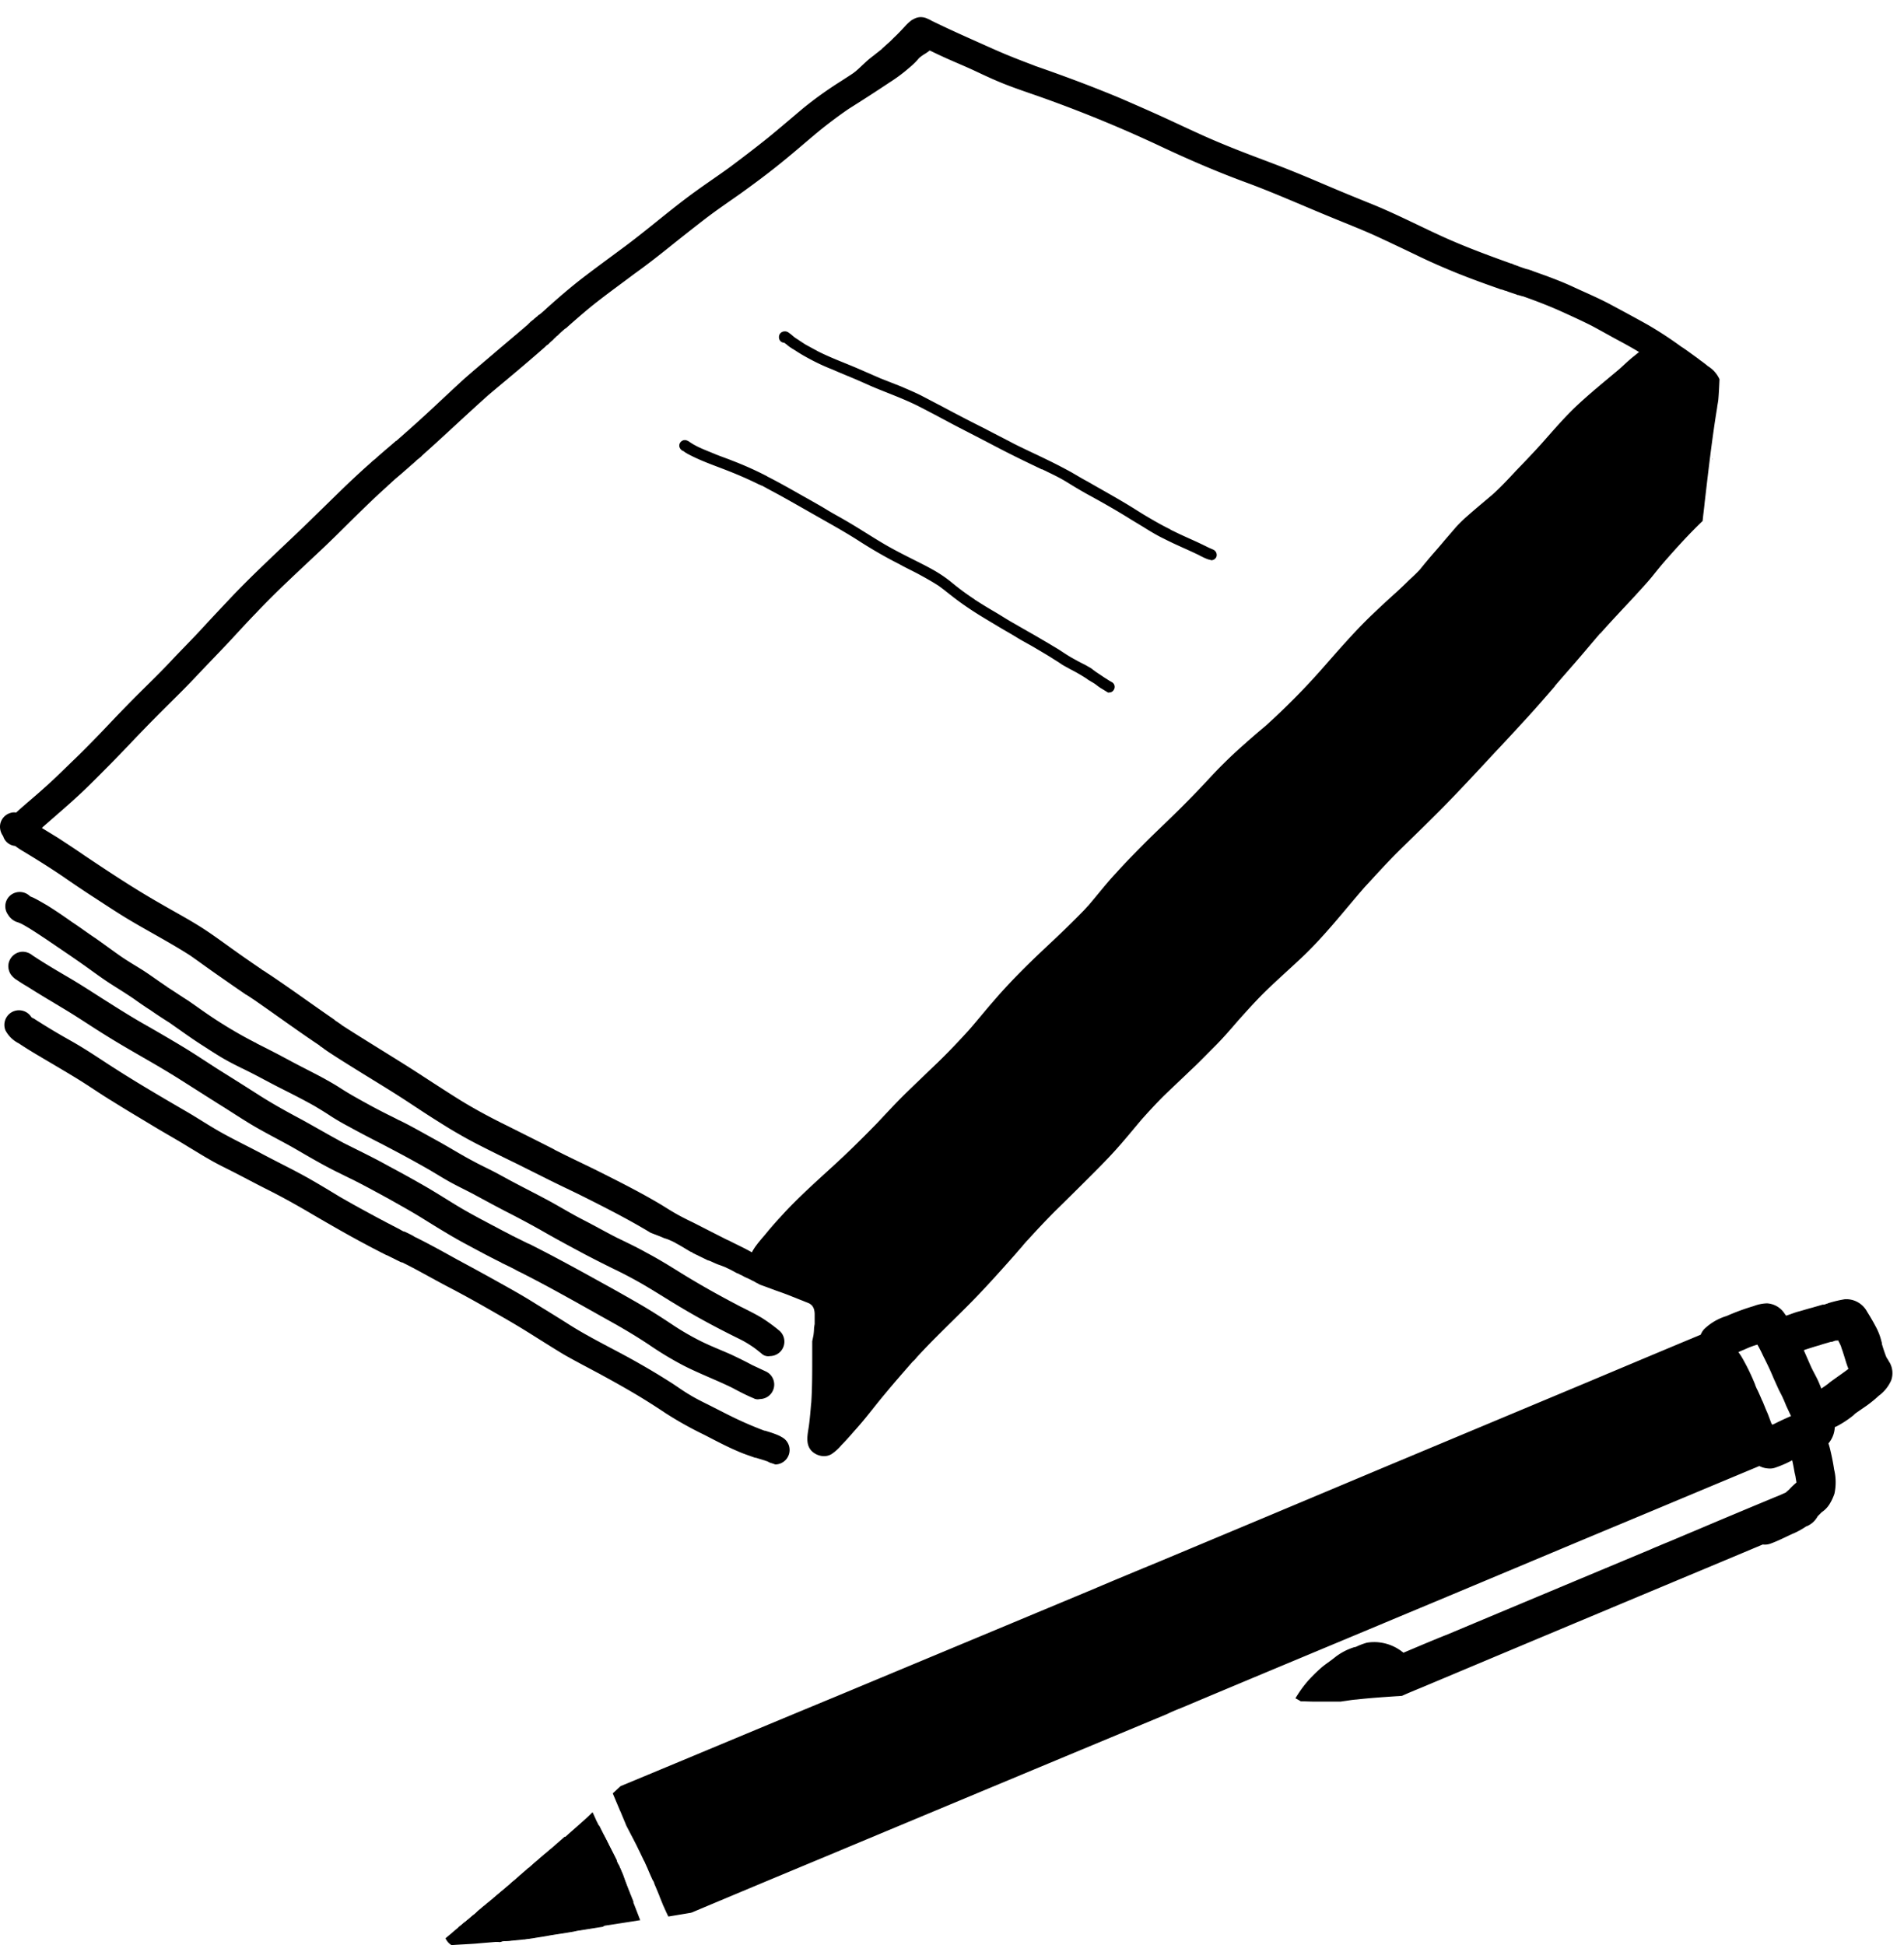 <svg xmlns="http://www.w3.org/2000/svg" width="92" height="94" viewBox="0 0 92 94">
  <g id="グループ_3929" data-name="グループ 3929" transform="translate(-467 -2479)">
    <g id="名称未設定-2" transform="translate(120.692 2304.973)">
      <path id="パス_6350" data-name="パス 6350" d="M407.084,218.81c-.015,0-.029.015-.044.015C407.069,218.81,407.069,218.81,407.084,218.81Z" transform="translate(27.706 20.06)"/>
      <path id="パス_6351" data-name="パス 6351" d="M408.69,218.74c0,.015.015.029.015.044A.053.053,0,0,0,408.69,218.74Z" transform="translate(28.459 20.028)"/>
      <path id="パス_6352" data-name="パス 6352" d="M368.84,237.15c.16.408.32.815.481,1.238l-1.689.262c-.408.058-.83.131-1.238.2a2.271,2.271,0,0,0-.306.058l-.262.044c-.335.058-.67.1-.99.16-.277.044-.568.087-.845.146-.1.015-.218.044-.32.058C365.4,238.592,367.121,237.878,368.84,237.15Z" transform="translate(7.921 28.427)"/>
      <path id="パス_6353" data-name="パス 6353" d="M364.04,236.925c.277-.248.553-.481.83-.728a1.588,1.588,0,0,0,.16-.146c.16-.146.32-.277.481-.422.306-.277.612-.539.917-.815.146-.131.291-.262.422-.393.073.146.131.291.2.437a.014.014,0,0,0,.015.015c.044.117.116.218.16.335s.1.218.16.32c-1.107.466-2.228.932-3.349,1.4Z" transform="translate(8.089 27.182)"/>
      <path id="パス_6354" data-name="パス 6354" d="M365.58,238.286a.921.921,0,0,1-.626-.553,1.14,1.14,0,0,1-.073-.5,1.32,1.32,0,0,1,.626-.845c.32-.248.612-.51.917-.757.189-.16.393-.306.582-.466.044.087.087.16.131.248.175.349.35.684.51,1.034.044.087.073.16.116.248v.015c.058.117.1.233.16.364.1.291.218.6.335.888v.015c-.35.058-.684.131-1.034.175s-.714.1-1.078.146a1.974,1.974,0,0,1-.291.029A.913.913,0,0,1,365.58,238.286Z" transform="translate(8.471 27.524)"/>
      <path id="パス_6355" data-name="パス 6355" d="M365.816,238.763a6.088,6.088,0,0,1-1.034-.131,1.008,1.008,0,0,1-.67-.568l-.044-.131a1.042,1.042,0,0,1,.189-.874,2.978,2.978,0,0,1,.524-.524,10.184,10.184,0,0,1,.917-.7c.481-.349.976-.67,1.471-.976a1.348,1.348,0,0,1,.073.146c.1.189.189.379.291.568.16.335.335.655.5.99-.131.087-.262.175-.408.262a3.637,3.637,0,0,0,.422-.073.088.088,0,0,0,.058-.015.436.436,0,0,0,.058.116v.015c.058.116.1.233.16.364.1.291.218.6.335.888l.175.437-.612.087a10.725,10.725,0,0,1-1.354.16H366.6Z" transform="translate(8.09 27.382)"/>
      <path id="パス_6356" data-name="パス 6356" d="M364.4,239.629a1.435,1.435,0,0,1-.947-.218.88.88,0,0,1-.306-.393,1.027,1.027,0,0,1,.16-1.048,5.578,5.578,0,0,1,.524-.5c.189-.16.364-.306.553-.451.568-.451,1.15-.9,1.7-1.383.32-.291.626-.6.917-.9.1-.1.189-.2.291-.306.058.146.131.277.189.422h0v.015a3.31,3.31,0,0,0,.16.32c.1.189.189.379.291.568.087.16.16.32.233.481-.233.233-.451.466-.7.684s-.481.422-.728.612c.233-.029.466-.044.714-.058.379-.044.757-.1,1.136-.16.029,0,.058-.015.087-.015a.708.708,0,0,1,.044.1c.1.291.218.6.32.888s.218.553.32.83c-.146.015-.277.044-.422.058-.408.058-.816.131-1.223.175-.306.029-.6.044-.9.087s-.6.073-.9.1h-.146c-.437.029-.859.087-1.3.087Z" transform="translate(7.645 27.186)"/>
      <path id="パス_6357" data-name="パス 6357" d="M362.947,240.008a.85.85,0,0,1-.393-.451.977.977,0,0,1,.058-.874,2.3,2.3,0,0,1,.32-.422c.233-.189.466-.393.7-.582-.015.015-.029.015-.044.029.131-.117.277-.233.408-.349l.015-.015a.051.051,0,0,1,.029-.015h0l.015-.015h0c.233-.189.451-.393.684-.6.277-.248.553-.481.83-.714h0c.058-.044.117-.1.175-.146.16-.146.32-.277.48-.422.189-.16.379-.335.553-.5a.945.945,0,0,1,.393.116.932.932,0,0,1,.466.947,1.876,1.876,0,0,1-.582.917c-.262.277-.524.539-.786.8-.1.1-.189.189-.291.277.67-.073,1.325-.16,1.995-.277a.936.936,0,0,1,1.048.815.958.958,0,0,1-.815,1.048c-.874.146-1.747.233-2.621.349-.335.044-.655.073-.99.1a8.292,8.292,0,0,0-.845.087.088.088,0,0,0-.058.015h0a1.781,1.781,0,0,1-.277.029A1.969,1.969,0,0,1,362.947,240.008Z" transform="translate(7.377 27.419)"/>
      <path id="パス_6358" data-name="パス 6358" d="M362.288,240.045a1.041,1.041,0,0,1-.306-.408.954.954,0,0,1-.058-.5c.116-.1.248-.2.364-.306.2-.175.408-.335.612-.51.015-.015.015-.015.029-.015h0l.029-.029h0l.015-.015h0c.029-.029.058-.044.087-.073-.015.015-.029.015-.044.029.277-.233.568-.466.845-.714-.015.015-.029.015-.044.029.131-.116.277-.233.408-.349a.014.014,0,0,1,.015-.015l.015-.015h0l.015-.015h0c.233-.189.451-.393.684-.6.277-.233.553-.481.83-.714h0c.058-.044.117-.1.175-.146.16-.146.32-.277.48-.422l.029-.029a.949.949,0,0,1,.83.582.965.965,0,0,1-.364,1.165.385.385,0,0,0-.087.073h0c-.029.029-.058.044-.087.073l.058-.058c-.349.32-.713.641-1.078.961a1.541,1.541,0,0,1-.16.131c.058,0,.116-.015.175-.015.582-.058,1.165-.073,1.733-.131a.947.947,0,0,1,1.048.815,1.01,1.01,0,0,1-.218.728c-.393.058-.772.131-1.165.189-.1.015-.2.044-.306.058l-.262.044c-.335.058-.67.1-.99.16-.277.044-.539.087-.8.131-.335.029-.67.044-1,.058H363.7c-.233.015-.451.044-.684.058h-.146A1.113,1.113,0,0,1,362.288,240.045Z" transform="translate(7.119 27.556)"/>
      <path id="パス_6359" data-name="パス 6359" d="M362.64,237.32Z" transform="translate(7.451 28.505)"/>
      <path id="パス_6360" data-name="パス 6360" d="M363.54,236.57Z" transform="translate(7.861 28.162)"/>
      <path id="パス_6361" data-name="パス 6361" d="M363.54,236.57Z" transform="translate(7.861 28.162)"/>
      <path id="パス_6362" data-name="パス 6362" d="M362.6,240.177a1.4,1.4,0,0,1-.539-.087,1,1,0,0,1-.524-.539.051.051,0,0,0-.015-.029c.117-.087.218-.189.335-.277h.015a2.566,2.566,0,0,0,.2-.175,4.016,4.016,0,0,0,.379-.32c.2-.175.408-.335.612-.51.015,0,.015-.015.029-.015s.015-.015.029-.029h.029a.319.319,0,0,1,.073-.058h0l.015-.015h0c.262-.218.51-.437.772-.641.131-.116.277-.233.408-.349a.014.014,0,0,0,.015-.015l.015-.015h0l.015-.015h.015c.233-.189.451-.393.684-.6.277-.233.553-.481.83-.714h0c.058-.044.116-.1.175-.146.073-.073.16-.131.233-.2a.922.922,0,0,1,.262.349.964.964,0,0,1-.291,1.107h0c-.481.437-.961.859-1.456,1.281.16-.015.335-.044.5-.058.626-.087,1.267-.131,1.893-.233l.437-.087a.956.956,0,0,1,1.15.67.988.988,0,0,1-.393,1.034c-.379.058-.743.117-1.107.175a2.26,2.26,0,0,0-.306.058l-.262.044c-.335.058-.67.1-.99.16-.233.044-.466.073-.7.116a17.293,17.293,0,0,1-2.3.175A1.1,1.1,0,0,0,362.6,240.177Z" transform="translate(6.94 27.642)"/>
      <path id="パス_6363" data-name="パス 6363" d="M361.8,238.03l-.015.015-.015.015A.031.031,0,0,1,361.8,238.03Z" transform="translate(7.054 28.828)"/>
      <path id="パス_6364" data-name="パス 6364" d="M363.438,240.057a5.955,5.955,0,0,1-.874-.1,1.288,1.288,0,0,1-1-.553c-.015-.015-.015-.029-.029-.058.116-.1.233-.189.349-.291h0l.015-.015h0l.015-.015.015-.015h0a1,1,0,0,0,.189-.16,4,4,0,0,0,.379-.32c.2-.175.408-.335.612-.51.015-.015.015-.015.029-.015h0l.029-.029h0l.015-.015h0c.029-.015.044-.044.073-.058l-.015.015c.015,0,.015-.015.029-.015l.015-.015a.014.014,0,0,0-.015.015c.277-.233.539-.466.815-.684-.015.015-.029.015-.044.029.131-.116.277-.233.408-.349a.014.014,0,0,0,.015-.015l.029-.029-.015.015.015-.015h0l.015-.015h0c.233-.189.451-.393.684-.6.175-.146.349-.306.524-.451a.886.886,0,0,1,.262.349.971.971,0,0,1-.379,1.165c-.131.1-.233.218-.349.32-.175.16-.364.32-.539.481l.772-.044h0c.277-.015.568-.015.845-.015.233,0,.466,0,.7-.015a.942.942,0,0,1,.932.947.88.88,0,0,1-.073.35c-.16.029-.335.058-.5.073-.1.015-.2.044-.306.058l-.262.044c-.335.044-.67.1-.99.16-.291.044-.568.087-.845.146l-.743.131a.982.982,0,0,1-.2.029c-.1.015-.218.015-.32.029h-.073A.193.193,0,0,1,363.438,240.057Z" transform="translate(6.944 27.807)"/>
      <path id="パス_6365" data-name="パス 6365" d="M361.76,238.04Z" transform="translate(7.049 28.833)"/>
      <path id="パス_6366" data-name="パス 6366" d="M361.77,238.04Z" transform="translate(7.054 28.833)"/>
      <path id="パス_6367" data-name="パス 6367" d="M361.792,238.03Z" transform="translate(7.061 28.828)"/>
      <path id="パス_6368" data-name="パス 6368" d="M364.124,237.06c-.015.015-.029.015-.044.029C364.095,237.075,364.109,237.075,364.124,237.06Z" transform="translate(8.108 28.386)"/>
      <path id="パス_6369" data-name="パス 6369" d="M364.154,237.03l-.044.044Z" transform="translate(8.121 28.372)"/>
      <path id="パス_6370" data-name="パス 6370" d="M361.09,239.667c.16-.131.32-.262.466-.393.175-.146.364-.291.553-.451l-.015.015-.015.015h0l-.015.015a.014.014,0,0,0,.015-.015,2.541,2.541,0,0,0,.2-.175,4.01,4.01,0,0,0,.379-.32c.2-.175.408-.335.612-.51.015-.015.015-.015.029-.015h0l.029-.029h0a.014.014,0,0,0,.015-.015h0a.014.014,0,0,0,.015-.015h0a.386.386,0,0,1,.087-.073c-.015.015-.029.015-.044.029.262-.233.539-.451.8-.684h0c.131-.117.277-.233.408-.349l.015-.015c.015,0,.015-.015.029-.029h0l.015-.015h0c.146-.117.291-.248.437-.379a1.063,1.063,0,0,1-.131.51,2.008,2.008,0,0,1-.248.364c-.277.364-.582.714-.874,1.063-.044.058-.087.1-.131.16.6,0,1.209-.015,1.806-.058h.087a.947.947,0,0,1,1.048.815.79.79,0,0,1,0,.262c-.218.029-.437.073-.655.1-.291.044-.568.087-.845.146l-.743.131c-.073.015-.131.015-.2.029-.1.015-.218.015-.32.029-.451.044-.888.073-1.34.116-.393.029-.786.044-1.18.073A.743.743,0,0,1,361.09,239.667Z" transform="translate(6.744 28.021)"/>
      <path id="パス_6371" data-name="パス 6371" d="M363.243,236.82Z" transform="translate(7.721 28.276)"/>
      <path id="パス_6372" data-name="パス 6372" d="M363.54,236.57Z" transform="translate(7.861 28.162)"/>
      <path id="パス_6373" data-name="パス 6373" d="M369.057,246.647c0-.015-.015-.029-.015-.044-.044-.1-.087-.218-.131-.32a1,1,0,0,0-.044-.117c-.058-.146-.116-.277-.175-.422-.015-.015-.015-.044-.029-.058v-.015c-.015-.029-.015-.044-.029-.073a.292.292,0,0,0-.058-.117h0c0-.015-.015-.015-.015-.029-.029-.058-.044-.1-.073-.16-.058-.131-.116-.262-.175-.408-.029-.058-.058-.131-.087-.189-.015-.029-.029-.073-.044-.1a.364.364,0,0,0-.058-.1v-.015c-.073-.146-.146-.306-.218-.451-.029-.044-.044-.1-.073-.146-.044-.1-.1-.2-.16-.32s-.131-.248-.189-.364-.131-.248-.189-.364c-.087-.218-.189-.451-.277-.67h0c-.015-.015-.015-.044-.029-.058l-.349-.83c.131-.117.248-.233.379-.35,3.48-1.442,6.946-2.9,10.426-4.339q6.182-2.578,12.392-5.17h0c1.092-.466,2.184-.917,3.276-1.369q5.33-2.228,10.659-4.471l9.917-4.15c1.835-.772,3.67-1.544,5.519-2.315a.978.978,0,0,1,.16-.262,2.68,2.68,0,0,1,1.092-.641,10.876,10.876,0,0,1,1.311-.481,1.934,1.934,0,0,1,.641-.131,1.085,1.085,0,0,1,.859.51.306.306,0,0,1,.058.087c.2-.058.393-.146.6-.2s.437-.131.67-.189c.146-.044.306-.087.451-.131.015,0,.029-.015.058-.015h.058c.015,0,.044-.015.058-.015a.045.045,0,0,0,.029-.015c.015,0,.015,0,.029-.015h.029c.015,0,.029,0,.029-.015a5.748,5.748,0,0,1,.83-.2,1.139,1.139,0,0,1,1.078.6c.146.233.291.481.422.728a2.9,2.9,0,0,1,.262.67c0,.015.015.044.015.058s.015.029.015.058v.044c.058.189.117.379.189.568a.681.681,0,0,0,.073.146c.044.058.073.131.116.189a1.041,1.041,0,0,1,.073.859,1.854,1.854,0,0,1-.6.743,6.064,6.064,0,0,1-.568.466l-.568.393-.015.015h0l-.015.015a.014.014,0,0,0-.015.015l-.015.015-.015.015h0a4.933,4.933,0,0,1-.815.539c-.029.015-.073.029-.1.044a1.289,1.289,0,0,1-.306.786,3.405,3.405,0,0,1,.1.364c.073.306.131.6.175.9a2.622,2.622,0,0,1,.015,1.165,2.46,2.46,0,0,1-.248.524,1.276,1.276,0,0,1-.335.349c-.015.015-.029.029-.044.029-.058.073-.131.131-.189.2a1.062,1.062,0,0,1-.51.466c-.015,0-.029.015-.044.015a3.628,3.628,0,0,1-.743.393c.029-.015.044-.015.073-.029-.35.16-.684.335-1.048.466a.786.786,0,0,1-.364.044h-.015c-2.636,1.107-5.257,2.2-7.893,3.306-2.854,1.194-5.723,2.4-8.577,3.6-.32.131-.641.262-.961.408-.073,0-.146.015-.233.015-.655.044-1.311.087-1.951.16-.233.015-.451.058-.684.087-.029,0-.058.015-.1.015h-1.281c-.218,0-.437-.015-.641-.015h0c-.044-.029-.1-.058-.146-.087-.015,0-.015-.015-.029-.015s-.015-.015-.029-.015-.029-.015-.044-.029a.014.014,0,0,1-.015-.015.051.051,0,0,0,.029-.015.633.633,0,0,1,.058-.1,5.462,5.462,0,0,1,.553-.743,7.907,7.907,0,0,1,.612-.6c.2-.175.437-.32.655-.5a2.914,2.914,0,0,1,.99-.51c-.015,0-.015,0-.029.015.015,0,.044-.015.058-.015a3.257,3.257,0,0,1,.524-.2,2.038,2.038,0,0,1,.728,0,2.2,2.2,0,0,1,.932.393h0a.014.014,0,0,1,.015.015h0a.62.62,0,0,1,.1.073c.728-.306,1.442-.612,2.17-.9q4.893-2.053,9.771-4.092c.189-.087.379-.16.582-.248.1-.044.218-.087.32-.131.422-.175.859-.364,1.281-.539,1.3-.553,2.592-1.092,3.888-1.631.16-.058.306-.131.466-.2.058-.058.117-.1.175-.16a3.478,3.478,0,0,1,.335-.32v-.029c-.029-.146-.044-.291-.073-.422,0,.044.015.087.015.131-.044-.248-.087-.51-.146-.757a.051.051,0,0,0-.029.015,5.16,5.16,0,0,1-.772.335.786.786,0,0,1-.364.044,1.077,1.077,0,0,1-.422-.117c-2.2.917-4.383,1.835-6.582,2.752-3.495,1.456-6.975,2.927-10.47,4.383-3.611,1.514-7.223,3.014-10.82,4.529-.248.1-.5.2-.743.32h0q-8.235,3.429-16.47,6.873-3.255,1.354-6.509,2.723c-.029,0-.044.015-.073.015l-1.048.175C369.217,247.011,369.145,246.837,369.057,246.647Zm53.37-23.765c.073.175.131.35.2.524a.014.014,0,0,0,.015.015c.015.015.015.029.029.044.131-.058.262-.131.393-.189.175-.087.349-.16.51-.233-.073-.146-.131-.277-.2-.422s-.116-.291-.189-.437c-.073-.175-.175-.335-.248-.51-.1-.218-.2-.437-.291-.655h0c-.131-.306-.277-.6-.422-.888-.087-.189-.175-.364-.277-.539a3.993,3.993,0,0,0-.582.218c-.1.044-.218.087-.335.146a2.726,2.726,0,0,1,.175.262,10.126,10.126,0,0,1,.641,1.325v.015h0c0,.015,0,.015.015.029a1.474,1.474,0,0,0,.1.218c.073.16.146.32.218.5v-.015C422.267,222.489,422.34,222.693,422.427,222.882Zm2.534-3.262c-.218.058-.437.131-.655.2a.99.99,0,0,0-.116.044l.306.7c.1.233.218.437.335.67.073.146.131.291.189.437,0,.015.015.029.015.044.116-.073.218-.146.335-.233l.015-.015h0a.014.014,0,0,0,.015-.015h0c.262-.2.553-.393.83-.6.044-.029.073-.058.116-.087-.015-.058-.044-.1-.058-.16-.073-.2-.131-.422-.2-.626h0c-.029-.1-.073-.2-.1-.306a2.7,2.7,0,0,0-.146-.291c-.015,0-.015.015-.029.015h-.087c-.029.015-.058.015-.087.029s-.015,0-.029.015h-.015a.051.051,0,0,0-.029.015H425.5C425.3,219.518,425.121,219.562,424.961,219.62Z" transform="translate(9.276 19.41)"/>
      <path id="パス_6374" data-name="パス 6374" d="M385.526,244.142c-.32-.335-.189-.815-.131-1.223.044-.335.073-.67.1-1,0-.044.015-.1.015-.146h0c.044-.684.044-1.383.044-2.082v-.845a.633.633,0,0,1,.015-.073l.044-.218a2.829,2.829,0,0,0,.029-.349c0-.044.015-.073.015-.117a.546.546,0,0,0,.015-.16v-.291h0v-.073h0v-.015h0v-.029a.825.825,0,0,0-.044-.262.59.59,0,0,0-.073-.131.569.569,0,0,0-.146-.117c-.1-.044-.218-.087-.32-.131-.16-.058-.32-.131-.48-.189-.277-.116-.568-.218-.859-.32-.233-.087-.466-.175-.713-.262-.058-.029-.131-.073-.189-.1.015,0,.015.015.029.015a.366.366,0,0,1-.1-.058c.015,0,.015.015.029.015l-.175-.087c.015,0,.015.015.029.015a3.5,3.5,0,0,0-.335-.16c-.015-.015-.044-.015-.058-.029a1.739,1.739,0,0,0-.233-.117c.015,0,.015.015.029.015a.538.538,0,0,0-.16-.073c.015,0,.015.015.029.015-.131-.073-.262-.146-.408-.218-.073-.029-.146-.073-.218-.1s-.146-.058-.233-.087c-.131-.044-.248-.1-.379-.16a1.138,1.138,0,0,0-.2-.073c-.015,0-.015-.015-.029-.015-.233-.116-.451-.218-.684-.335h0a.014.014,0,0,1-.015-.015h0c-.015-.015-.029-.015-.044-.029H379.7c-.233-.131-.451-.277-.7-.408a2.2,2.2,0,0,0-.32-.16,1.559,1.559,0,0,0-.277-.1h0c-.218-.1-.437-.175-.655-.262-.961-.582-1.951-1.092-2.956-1.6l-.35-.175c-.524-.262-1.063-.51-1.587-.772a.051.051,0,0,1,.029.015l-1.485-.743c-.626-.306-1.252-.612-1.879-.932q-.524-.262-1.048-.568c-.335-.189-.641-.379-.961-.582-.612-.379-1.209-.786-1.82-1.18s-1.238-.772-1.849-1.15c-.582-.364-1.18-.728-1.747-1.107h0c-.015-.015-.044-.029-.058-.044h0a.446.446,0,0,1-.1-.073c-.058-.044-.131-.087-.189-.131h.015c-1.092-.728-2.141-1.5-3.218-2.243-.116-.073-.233-.16-.364-.233a.014.014,0,0,1,.015.015c-.015-.015-.044-.029-.058-.044-.451-.306-.888-.612-1.325-.917s-.874-.626-1.311-.932c-1.019-.655-2.1-1.209-3.131-1.835-.524-.32-1.048-.67-1.558-1s-.99-.655-1.471-.99c-.626-.422-1.252-.815-1.879-1.194a4.211,4.211,0,0,1-.422-.277.683.683,0,0,1-.422-.2.659.659,0,0,1-.16-.277.759.759,0,0,1-.146-.539.7.7,0,0,1,.51-.582.535.535,0,0,1,.262-.015c.466-.422.947-.815,1.413-1.238.51-.451,1-.947,1.5-1.427.524-.51,1.034-1.034,1.529-1.558s1.019-1.063,1.544-1.587,1.019-1,1.514-1.529,1.019-1.048,1.514-1.587.99-1.063,1.485-1.587c1.019-1.063,2.112-2.068,3.175-3.087,1.165-1.107,2.272-2.257,3.48-3.32a1.844,1.844,0,0,1,.189-.16c.32-.291.655-.568.99-.859,0-.015.015-.015.029-.015.073-.058.131-.116.2-.175s.131-.117.2-.175l.015-.015c.481-.422.947-.845,1.413-1.281s.961-.9,1.442-1.34c.51-.451,1.019-.874,1.529-1.311s1.034-.874,1.544-1.311l.029-.029.029-.029h0l.044-.044a.014.014,0,0,0,.015-.015.386.386,0,0,1,.087-.073l.044-.044h.015c.029-.029.058-.044.073-.073a.051.051,0,0,1,.029-.015l.029-.029a.319.319,0,0,1,.073-.058c.015-.015.029-.015.029-.029s.044-.029.058-.044a.014.014,0,0,1,.015-.015h0c.015,0,.015-.015.029-.015.029-.029.058-.044.087-.073.1-.087.2-.175.291-.262.539-.481,1.078-.947,1.66-1.4.626-.481,1.267-.947,1.893-1.413,1.194-.874,2.3-1.849,3.495-2.723.6-.437,1.194-.83,1.791-1.267.626-.466,1.252-.947,1.849-1.427.553-.451,1.092-.917,1.646-1.383a18.535,18.535,0,0,1,1.849-1.325l1.616-1.048h.015c.277-.189.539-.393.8-.612.073-.058.131-.131.2-.189h0a.7.7,0,0,1,.553-.379.628.628,0,0,1-.015-.073.7.7,0,0,1,.6-.786.741.741,0,0,1,.437.087.681.681,0,0,1,.146.073c.8.393,1.616.757,2.432,1.121.422.189.845.379,1.267.553s.845.335,1.281.5c.015,0,.015.015.029.015s.029.015.044.015c1.383.481,2.752.99,4.106,1.558.67.291,1.34.582,2.01.888s1.34.626,2.024.932,1.413.6,2.126.874,1.4.524,2.082.8c.655.262,1.3.539,1.951.815.684.291,1.369.568,2.053.845,1.092.451,2.141.99,3.218,1.485s2.213.917,3.349,1.325h0c.015,0,.029.015.044.015h.015c.029.015.044.015.073.029h0c.015,0,.029,0,.029.015.029.015.044.015.073.029.058.015.116.044.175.058h-.015c.16.058.32.116.481.16-.015,0-.029,0-.029-.015.058.015.116.044.175.058h0c.015,0,.029.015.044.015a.051.051,0,0,1,.029.015c.655.233,1.311.466,1.937.757s1.252.553,1.849.874,1.194.641,1.791.976a18.907,18.907,0,0,1,1.6,1.048c.16.1.32.218.481.335s.277.2.422.306c-.029-.015-.044-.029-.073-.044a5.547,5.547,0,0,1,.466.35,1.424,1.424,0,0,1,.553.626c-.015.335-.029.67-.058,1-.015.131-.044.248-.058.379-.248,1.514-.422,3.043-.6,4.572-.029.306-.073.612-.1.9-.612.582-1.18,1.209-1.733,1.835-.248.277-.481.568-.714.859-.262.32-.539.612-.815.917-.568.612-1.136,1.209-1.689,1.835,0-.015.015-.015.015-.029l-.029.029h0c-.364.422-.728.859-1.092,1.281s-.714.815-1.063,1.223l-.015.015v.015c-.466.539-.932,1.078-1.413,1.6-.51.553-1,1.092-1.514,1.631-1,1.078-1.995,2.155-3.043,3.189-.539.539-1.092,1.063-1.631,1.6s-1.078,1.136-1.6,1.7c-.99,1.136-1.908,2.33-3,3.364-.539.51-1.092,1-1.631,1.514s-1,1.034-1.485,1.573c-.364.422-.728.845-1.121,1.238s-.786.8-1.194,1.18c-.422.408-.859.815-1.282,1.223-.364.364-.713.743-1.063,1.136h0c-.422.5-.83,1-1.267,1.485s-.932.976-1.4,1.442c-.5.5-.99.99-1.5,1.485-.451.451-.888.917-1.325,1.4l-.058.058c-.073.087-.16.175-.233.277l-.015.015-.029.029-.277.32c-.757.859-1.529,1.718-2.344,2.534s-1.645,1.6-2.417,2.446a1.26,1.26,0,0,1-.189.2h0l-.015.015c-.437.5-.874,1-1.3,1.514-.481.568-.917,1.165-1.413,1.718-.233.262-.466.539-.714.786a2.289,2.289,0,0,1-.481.437.705.705,0,0,1-.379.1A.874.874,0,0,1,385.526,244.142Zm-22.862-20.693.131.087a18765.622,18765.622,0,0,0,.029.029h0c1.238.8,2.49,1.544,3.728,2.344.626.408,1.252.815,1.879,1.209s1.267.743,1.922,1.078c.073.029.131.073.2.1.845.422,1.689.845,2.519,1.267.015.015.029.015.044.029h0l.349.175c.641.32,1.3.626,1.937.947.99.5,1.98,1,2.927,1.573.233.146.466.291.7.422.262.146.524.277.8.408.51.262,1,.51,1.514.772.058.029.116.058.189.087.189.1.379.189.582.291.175.087.349.175.524.277a2.4,2.4,0,0,1,.2-.32c.146-.2.306-.379.466-.568.2-.248.422-.5.641-.743l.015-.015.029-.029c.961-1.078,2.068-2.01,3.116-3,.539-.51,1.063-1.034,1.573-1.558.481-.51.961-1.034,1.471-1.529s1.019-.976,1.529-1.471.961-.976,1.427-1.485c.422-.481.815-.976,1.238-1.456.437-.51.9-1,1.383-1.485s.976-.947,1.471-1.412.99-.947,1.471-1.442c.073-.073.131-.146.2-.218h0l.029-.029c.451-.524.874-1.078,1.354-1.587.51-.568,1.048-1.107,1.587-1.646.51-.5,1.019-.976,1.529-1.485s1-1.019,1.485-1.544a21.541,21.541,0,0,1,1.66-1.6l.058-.058c.029-.015.044-.044.073-.058.277-.248.553-.481.83-.714a34.323,34.323,0,0,0,2.709-2.738c.743-.845,1.471-1.689,2.272-2.476.422-.408.859-.815,1.3-1.209.218-.2.437-.408.641-.612.175-.16.364-.335.524-.51.189-.233.379-.466.582-.7s.408-.466.612-.714l.539-.626a6.771,6.771,0,0,1,.568-.553c.393-.349.8-.684,1.194-1.019.408-.364.772-.757,1.136-1.15.408-.422.815-.845,1.209-1.281.582-.655,1.15-1.325,1.791-1.922s1.311-1.136,1.98-1.7c.248-.218.48-.451.743-.655l.233-.189c-.291-.175-.6-.349-.9-.51-.466-.248-.947-.524-1.413-.772-.524-.262-1.048-.5-1.587-.743-.568-.248-1.136-.466-1.718-.67h-.015c-.015,0-.044-.015-.058-.015-.044-.015-.1-.029-.146-.044h-.029c-.015,0-.015,0-.029-.015-.16-.058-.306-.1-.466-.16-.015-.015-.044-.015-.073-.029h-.015c-.058-.015-.116-.044-.175-.058-.015,0-.044-.015-.058-.015h-.015c-.015,0-.015,0-.029-.015-.67-.233-1.354-.481-2.01-.743-.684-.277-1.354-.568-2.01-.888-.7-.335-1.4-.67-2.1-.99-.655-.291-1.325-.553-1.995-.83-1.354-.553-2.679-1.15-4.048-1.66-1.4-.51-2.752-1.092-4.092-1.718a63.618,63.618,0,0,0-6.014-2.476c-.539-.189-1.063-.364-1.587-.568s-.99-.422-1.485-.655-1-.437-1.514-.67c-.35-.16-.684-.32-1.034-.5v.029c0,.451-.408.772-.714,1.034a7.758,7.758,0,0,1-.888.655c-.655.437-1.311.859-1.98,1.281a21.4,21.4,0,0,0-1.718,1.311c-.553.466-1.107.947-1.675,1.4-.6.481-1.209.932-1.835,1.383-.582.408-1.18.815-1.747,1.252s-1.136.888-1.7,1.34-1.107.874-1.675,1.281c-.582.437-1.165.859-1.747,1.311-.51.393-.99.815-1.485,1.252l-.015.015-.029.029a.051.051,0,0,1-.029.015c-.015.015-.029.029-.044.029-.1.087-.2.175-.291.262h0l-.058.058-.029.029h-.015l-.015.015h0l-.015.015-.015.015-.015.015-.044.044c-.029.015-.044.044-.073.073l-.029.029a1.744,1.744,0,0,0-.175.16.386.386,0,0,1-.087.073c-.015,0-.015.015-.029.015l-.015.015-.044.044-.029.029h0c-.888.786-1.791,1.529-2.708,2.3-1.063.947-2.1,1.937-3.16,2.883l-.029.029-.015.015c-.029.015-.044.044-.058.058-.058.044-.1.087-.16.131s-.087.073-.131.117c-.32.277-.641.568-.976.845-.058.058-.131.117-.189.175s-.117.1-.175.16h0l-.029.029c-1.078.961-2.068,2.01-3.116,3-1.078,1.019-2.184,2.024-3.2,3.1-.51.524-.99,1.063-1.5,1.6s-.99,1.034-1.485,1.558-1.048,1.063-1.573,1.587-1.034,1.048-1.543,1.587c-.67.7-1.354,1.4-2.053,2.082s-1.413,1.281-2.126,1.908c-.029.015-.044.044-.073.073l.786.481c.422.277.845.553,1.267.845,1.194.8,2.4,1.6,3.655,2.315.626.364,1.252.7,1.864,1.078s1.209.83,1.806,1.252c.408.291.83.582,1.238.859h0a7.874,7.874,0,0,0,.029.029h0c.015,0,.015.015.029.015s.015.015.029.015c.1.058.189.131.291.189,1.063.714,2.1,1.471,3.16,2.2h-.015C362.5,223.347,362.591,223.391,362.664,223.449Z" transform="translate(0)"/>
      <path id="パス_6375" data-name="パス 6375" d="M369.24,215.81Z" transform="translate(10.462 18.692)"/>
      <path id="パス_6376" data-name="パス 6376" d="M369.24,215.81Z" transform="translate(10.462 18.692)"/>
      <path id="パス_6377" data-name="パス 6377" d="M403.133,189.5v.044A.027.027,0,0,1,403.133,189.5Z" transform="translate(25.919 6.689)"/>
      <path id="パス_6378" data-name="パス 6378" d="M383.029,226.188c-.16-.131-.32-.262-.5-.379a5.1,5.1,0,0,0-.612-.35c-.947-.466-1.879-.961-2.781-1.5-.539-.32-1.063-.655-1.6-.976-.437-.262-.874-.5-1.325-.728h0c-.6-.291-1.18-.582-1.762-.888-.626-.335-1.252-.67-1.864-1.019-.582-.335-1.18-.655-1.777-.961s-1.209-.641-1.806-.961c-.335-.175-.67-.335-.99-.51s-.67-.393-1.019-.6c-.684-.393-1.383-.772-2.082-1.136a.051.051,0,0,1,.029.015c-.073-.044-.146-.073-.218-.117l.087.044q-.874-.437-1.747-.917-.415-.218-.83-.481c-.262-.175-.524-.335-.8-.5-.568-.32-1.15-.612-1.718-.9s-1.121-.6-1.689-.874h.015c-.015,0-.029-.015-.044-.015h0l-.087-.044h0c-.335-.16-.67-.335-.99-.524-.291-.175-.582-.364-.874-.553-.553-.349-1.092-.743-1.631-1.121-.32-.2-.641-.408-.946-.626a.014.014,0,0,1,.015.015c-.015-.015-.044-.029-.058-.044a.014.014,0,0,1,.015.015c-.248-.16-.5-.335-.743-.51-.364-.248-.743-.481-1.107-.714s-.743-.51-1.107-.772c-.67-.481-1.369-.947-2.053-1.413-.379-.248-.757-.51-1.165-.728a1.949,1.949,0,0,0-.262-.1.841.841,0,0,1-.393-.349.69.69,0,0,1,.146-.947.71.71,0,0,1,.932.073c.073.029.146.058.2.087.2.1.393.218.6.335.422.262.83.539,1.238.83.379.248.743.524,1.121.772.393.277.786.568,1.179.845.335.233.684.437,1.034.655s.728.5,1.092.743h0c.015.015.044.029.058.044l-.015-.015.131.087a.076.076,0,0,0-.058-.029c.349.218.684.451,1.034.67.32.218.641.451.961.67a21.169,21.169,0,0,0,2.213,1.325c.044.029.1.044.146.073h-.015c.553.277,1.092.553,1.631.845s1.078.553,1.616.845c.262.146.524.291.772.451s.51.32.772.466c.51.291,1.019.568,1.544.83.2.1.408.2.6.306a.014.014,0,0,1-.015-.015c.626.306,1.223.655,1.835.99.582.32,1.136.67,1.718.976.291.16.6.306.888.451s.626.335.932.5c.6.32,1.209.626,1.806.947.568.306,1.107.641,1.675.932s1.136.612,1.7.9l-.087-.044c.48.233.976.466,1.442.728.553.291,1.078.612,1.616.947.961.6,1.951,1.15,2.956,1.675l-.087-.044c.379.189.772.379,1.136.6a8.029,8.029,0,0,1,.8.582.7.7,0,0,1,.131.976.711.711,0,0,1-.553.277A.472.472,0,0,1,383.029,226.188Z" transform="translate(0.08 13.251)"/>
      <path id="パス_6379" data-name="パス 6379" d="M354.4,209.78Z" transform="translate(3.692 15.941)"/>
      <path id="パス_6380" data-name="パス 6380" d="M354.4,209.78Z" transform="translate(3.692 15.941)"/>
      <path id="パス_6381" data-name="パス 6381" d="M354.29,209.73c.015.015.029.015.058.029A.076.076,0,0,0,354.29,209.73Z" transform="translate(3.641 15.918)"/>
      <path id="パス_6382" data-name="パス 6382" d="M382.592,227.441c-.349-.146-.684-.32-1.019-.5-.772-.379-1.587-.684-2.359-1.078a16.24,16.24,0,0,1-1.66-1c-.568-.379-1.15-.728-1.747-1.063-1.514-.845-3.029-1.718-4.587-2.5l.087.044a2.529,2.529,0,0,1-.277-.146l.087.044c-.233-.117-.466-.233-.714-.35h.015c-.626-.306-1.238-.641-1.835-.961-.641-.349-1.252-.728-1.864-1.107-.553-.35-1.136-.67-1.7-.99-.612-.335-1.223-.67-1.835-.976-.248-.117-.5-.248-.743-.364-.641-.32-1.267-.684-1.893-1.048s-1.267-.684-1.908-1.048-1.281-.8-1.922-1.194l-1.791-1.136c-1.209-.772-2.49-1.442-3.713-2.213-.612-.379-1.209-.786-1.835-1.165s-1.252-.743-1.864-1.136c-.175-.1-.335-.2-.51-.32a.923.923,0,0,1-.32-.306.757.757,0,0,1-.1-.364.709.709,0,0,1,.7-.7.766.766,0,0,1,.466.175c.568.379,1.165.728,1.762,1.078s1.194.743,1.791,1.121,1.223.772,1.835,1.121,1.267.728,1.893,1.107c.6.364,1.18.757,1.777,1.136.655.408,1.3.815,1.937,1.223.6.379,1.223.728,1.849,1.063s1.267.714,1.908,1.063c.131.073.262.146.408.218l.175.087c.641.32,1.267.626,1.893.976.6.32,1.18.641,1.762.976s1.18.728,1.777,1.078,1.252.684,1.879,1.019c.189.1.393.2.582.306a.014.014,0,0,1-.015-.015c.044.029.087.044.131.073l-.087-.044c.248.116.5.248.743.364a.014.014,0,0,1-.015-.015c1.194.6,2.359,1.238,3.539,1.893.582.32,1.15.641,1.733.976s1.15.7,1.718,1.078a12.776,12.776,0,0,0,1.223.714c.51.262,1.048.466,1.573.7.335.16.67.32,1,.5l.655.306a.7.7,0,0,1-.277,1.34A.421.421,0,0,1,382.592,227.441Z" transform="translate(0.124 14.152)"/>
      <path id="パス_6383" data-name="パス 6383" d="M383.449,229.671l-.087-.044a.71.71,0,0,0-.16-.058.014.014,0,0,1-.015-.015h-.029c-.116-.044-.248-.073-.364-.116h-.015c-.015,0-.044-.015-.058-.015h-.015c-.277-.1-.553-.189-.815-.306-.553-.233-1.092-.524-1.631-.8a17.643,17.643,0,0,1-1.849-1.034c-.524-.349-1.048-.684-1.587-1s-1.121-.641-1.689-.947-1.107-.582-1.66-.9c-.582-.35-1.15-.714-1.733-1.078s-1.194-.714-1.806-1.063c-.684-.393-1.369-.772-2.068-1.136s-1.369-.757-2.068-1.107c-.044-.015-.073-.044-.116-.058h-.015c-.015,0-.029-.015-.044-.015h-.015l-.7-.349a.014.014,0,0,1,.015.015c-1.311-.655-2.577-1.383-3.844-2.126-.626-.364-1.252-.714-1.893-1.034s-1.252-.655-1.893-.976c-.32-.16-.641-.32-.947-.5-.335-.189-.655-.393-.976-.582-.582-.364-1.194-.7-1.791-1.063-.626-.379-1.267-.757-1.893-1.15-.6-.364-1.18-.772-1.777-1.136s-1.223-.728-1.835-1.092c-.32-.189-.626-.379-.932-.582a1.478,1.478,0,0,1-.641-.626.706.706,0,0,1,1.252-.641.509.509,0,0,0,.117.073.014.014,0,0,1-.015-.015c.582.379,1.194.743,1.791,1.078s1.194.728,1.791,1.121c1.209.786,2.446,1.514,3.7,2.243.612.35,1.194.743,1.82,1.092s1.267.655,1.893.99,1.281.655,1.922,1,1.267.728,1.893,1.107c.961.553,1.937,1.078,2.927,1.587-.015,0-.029-.015-.044-.015.073.029.131.073.2.1h.029c.16.073.306.146.466.233h-.015c.073.044.16.073.233.116l-.087-.044c.67.335,1.325.7,1.98,1.063.626.335,1.238.67,1.864,1.019.6.335,1.209.67,1.791,1.034s1.165.714,1.733,1.078c1.107.7,2.3,1.252,3.437,1.908.539.306,1.063.626,1.587.961.262.175.524.364.8.524.306.189.641.349.961.51.349.175.684.35,1.034.524l-.087-.044a17.728,17.728,0,0,0,1.7.743h.029c.146.044.291.087.451.146h0a2.757,2.757,0,0,1,.306.131.014.014,0,0,1,.015.015.7.7,0,0,1-.277,1.34A2.732,2.732,0,0,0,383.449,229.671Z" transform="translate(0.068 15.039)"/>
      <path id="パス_6384" data-name="パス 6384" d="M359.64,216.15Z" transform="translate(6.082 18.847)"/>
      <path id="パス_6385" data-name="パス 6385" d="M371.66,221.73Z" transform="translate(11.566 21.392)"/>
      <path id="パス_6386" data-name="パス 6386" d="M359.64,216.15Z" transform="translate(6.082 18.847)"/>
      <path id="パス_6387" data-name="パス 6387" d="M359.63,216.15Z" transform="translate(6.077 18.847)"/>
      <path id="パス_6388" data-name="パス 6388" d="M359.6,216.13Z" transform="translate(6.064 18.838)"/>
      <path id="パス_6389" data-name="パス 6389" d="M359.69,215.11Z" transform="translate(6.105 18.372)"/>
      <path id="パス_6390" data-name="パス 6390" d="M359.68,215.1Z" transform="translate(6.1 18.368)"/>
      <path id="パス_6391" data-name="パス 6391" d="M371.66,222.73Z" transform="translate(11.566 21.849)"/>
      <path id="パス_6392" data-name="パス 6392" d="M371.65,222.73h0Z" transform="translate(11.561 21.849)"/>
      <path id="パス_6393" data-name="パス 6393" d="M372,221.84Z" transform="translate(11.721 21.443)"/>
      <path id="パス_6394" data-name="パス 6394" d="M359.64,216.15Z" transform="translate(6.082 18.847)"/>
      <path id="パス_6395" data-name="パス 6395" d="M359.6,216.13Z" transform="translate(6.064 18.838)"/>
      <path id="パス_6396" data-name="パス 6396" d="M359.693,215.113Z" transform="translate(6.101 18.369)"/>
      <path id="パス_6397" data-name="パス 6397" d="M375.954,176.886a.235.235,0,0,1,.058-.1.278.278,0,0,1,.044-.117.5.5,0,0,1,.131-.116,1.529,1.529,0,0,1,.16-.117l.233-.189a.343.343,0,0,1,.073-.146,2.534,2.534,0,0,1,.2-.175,1.768,1.768,0,0,1,.2-.146,3.11,3.11,0,0,1,.364-.233.231.231,0,0,1,.218.015.25.25,0,0,1,.233.16.273.273,0,0,1-.058.291.212.212,0,0,1-.087.131,2.085,2.085,0,0,1-.291.2,3.734,3.734,0,0,0-.379.291c-.116.087-.218.175-.335.262s-.262.2-.393.291a.216.216,0,0,1-.131.029A.259.259,0,0,1,375.954,176.886Z" transform="translate(13.519 0.314)"/>
      <path id="パス_6398" data-name="パス 6398" d="M373.344,179.682a.255.255,0,0,1,0-.364c.32-.32.641-.641.99-.932h0c.029-.029.058-.044.087-.073-.015,0-.015.015-.029.015.189-.16.364-.335.539-.51s.393-.35.582-.524.335-.32.51-.466l.612-.481c-.015,0-.015.015-.029.015l.422-.379.175-.175c.189-.175.364-.364.539-.553a2.352,2.352,0,0,1,.277-.262.348.348,0,0,1,.2-.073.261.261,0,0,1,.262.262.211.211,0,0,1-.029.1.278.278,0,0,1-.087.233c-.073.087-.16.16-.233.233l-.364.364c-.116.116-.248.218-.364.335s-.233.248-.35.364c-.058.058-.116.131-.175.189a.444.444,0,0,1-.291.175.246.246,0,0,1-.146-.044,2.668,2.668,0,0,0-.233.189h0c-.131.117-.248.233-.379.335l-.393.349-.349.35c-.131.131-.262.248-.393.364h0c-.044.044-.087.073-.131.117.015,0,.015-.015.029-.015-.306.262-.582.553-.874.83a.307.307,0,0,1-.189.073A.183.183,0,0,1,373.344,179.682Z" transform="translate(12.299 0.038)"/>
      <path id="パス_6399" data-name="パス 6399" d="M392.915,196.3a2.329,2.329,0,0,1-.335-.146c-.073-.029-.131-.073-.2-.1-.481-.233-.976-.437-1.442-.67.015,0,.015.015.029.015l-.175-.087h0c-.015,0-.015-.015-.029-.015-.306-.146-.6-.32-.888-.5s-.582-.35-.859-.524c-.612-.379-1.252-.743-1.893-1.092-.349-.189-.684-.393-1.019-.6s-.655-.364-.99-.524h0c-.073-.044-.16-.073-.233-.116h-.029c-.67-.32-1.34-.641-2.01-.99s-1.311-.684-1.966-1.019c-.7-.364-1.383-.743-2.082-1.092h0c-.655-.32-1.34-.568-2.01-.845-.35-.146-.684-.306-1.034-.451s-.67-.277-1-.422a10.063,10.063,0,0,1-1.267-.6c-.218-.116-.422-.248-.626-.379a2.082,2.082,0,0,1-.291-.2c-.044-.044-.1-.073-.146-.117h0a.261.261,0,0,1-.262-.262.27.27,0,0,1,.131-.248.309.309,0,0,1,.349.029,2.293,2.293,0,0,1,.218.175c.087.073.189.131.291.2-.015,0-.015-.015-.029-.015.146.087.277.189.422.262l.481.262h0c.655.335,1.354.582,2.024.874l1,.437,1,.393c.335.146.684.291,1,.451l1,.524c.655.35,1.325.7,1.995,1.034.5.262.99.51,1.485.772.524.262,1.048.5,1.573.757.335.16.67.335,1,.51s.641.379.976.553c.626.364,1.267.714,1.893,1.092.335.2.67.422,1.019.626s.7.408,1.063.582h0a.014.014,0,0,1,.015.015h0a1.359,1.359,0,0,0,.146.073c.291.146.582.277.874.408.262.117.51.233.772.364.087.044.189.087.291.131a.282.282,0,0,1,.146.35.269.269,0,0,1-.248.16A.622.622,0,0,0,392.915,196.3Z" transform="translate(11.789 4.764)"/>
      <path id="パス_6400" data-name="パス 6400" d="M389.517,201.05c-.1-.058-.189-.117-.291-.175a2.953,2.953,0,0,1-.262-.189c-.1-.073-.218-.131-.32-.2l.015.015a1.522,1.522,0,0,1-.16-.117l.015.015a8.435,8.435,0,0,0-.786-.451c-.146-.087-.306-.16-.451-.262s-.277-.175-.408-.262c-.277-.175-.553-.335-.83-.5s-.582-.32-.874-.5-.6-.35-.888-.524-.612-.364-.917-.553-.612-.393-.917-.612c-.277-.2-.539-.408-.815-.626-.073-.058-.16-.117-.233-.175-.306-.2-.626-.379-.946-.553s-.641-.32-.961-.5a21.755,21.755,0,0,1-1.951-1.121c-.612-.393-1.238-.743-1.879-1.107s-1.252-.714-1.878-1.063c-.291-.16-.6-.32-.888-.481-.029-.015-.044-.029-.073-.029h0c-.015,0-.015-.015-.029-.015s-.044-.029-.073-.029c-.524-.262-1.078-.5-1.631-.714s-1.107-.408-1.631-.67h0c-.087-.044-.175-.087-.248-.131a.884.884,0,0,1-.146-.1.316.316,0,0,1-.2-.2.26.26,0,0,1,.073-.262.269.269,0,0,1,.233-.073.539.539,0,0,1,.16.073,3.49,3.49,0,0,0,.306.189h.015a.014.014,0,0,1,.015.015h0c.015.015.029.015.058.029.262.131.539.233.816.35s.582.218.874.335a16.353,16.353,0,0,1,1.631.728c.015.015.044.015.058.029h-.015c.67.335,1.311.714,1.966,1.078.306.175.626.35.932.539s.641.364.961.553c.626.364,1.238.772,1.864,1.136s1.3.684,1.951,1.019c.218.117.437.233.641.364a6.171,6.171,0,0,1,.626.451,12.034,12.034,0,0,0,1.107.815h-.015l.015.015h.015c.291.189.6.379.9.553s.612.379.917.553.582.335.874.5.6.349.9.524c.16.1.32.189.481.291.2.131.393.262.6.379s.393.218.6.32c.087.044.175.1.262.146s.16.117.248.175l.015.015h0l.524.35a.014.014,0,0,1-.015-.015,3.472,3.472,0,0,0,.306.189.26.26,0,0,1,.087.364.247.247,0,0,1-.233.131C389.6,201.094,389.546,201.08,389.517,201.05Z" transform="translate(10.28 6.41)"/>
      <path id="パス_6401" data-name="パス 6401" d="M382.65,196.57Z" transform="translate(16.579 9.914)"/>
      <path id="パス_6402" data-name="パス 6402" d="M382.66,197Z" transform="translate(16.584 10.111)"/>
      <path id="パス_6403" data-name="パス 6403" d="M369.38,189.08Z" transform="translate(10.525 6.497)"/>
    </g>
    <rect id="長方形_1678" data-name="長方形 1678" width="92" height="94" transform="translate(467 2479)" fill="none"/>
  </g>
</svg>
